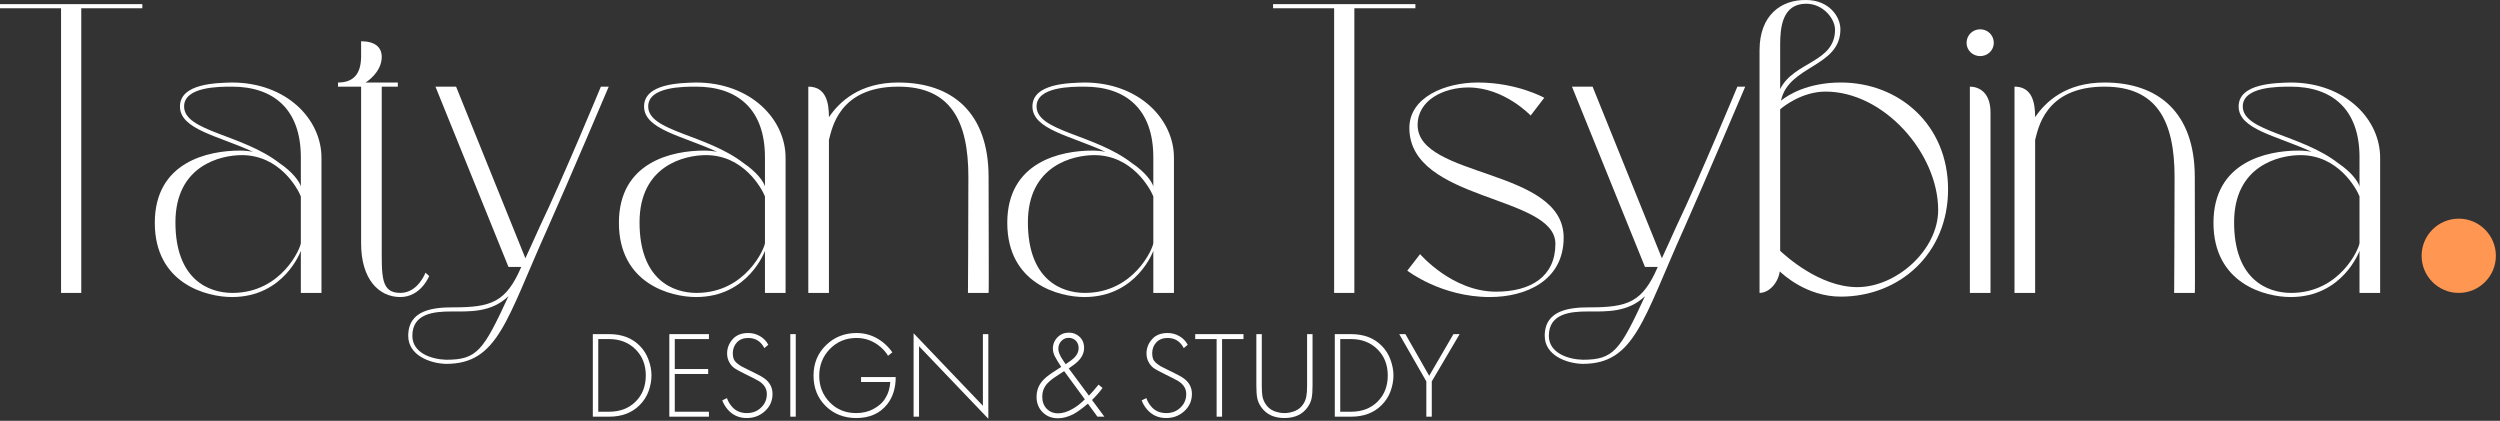 <?xml version="1.0" encoding="UTF-8"?> <svg xmlns="http://www.w3.org/2000/svg" width="303" height="51" viewBox="0 0 303 51" fill="none"><rect x="0" y="0" width="303" height="51" fill="#333333" stroke="none"/> <path d="M7.4 1.001V35.501H9.85V1.001H17.25V0.501H0V1.001H7.4Z" fill="white"></path> <path d="M18.762 27.001C18.762 34.401 25.062 36.001 28.112 36.001C34.462 36.001 36.462 30.401 36.462 30.401V35.501H38.962C38.962 31.301 38.962 23.751 38.962 19.201C39.012 14.451 34.712 10.001 28.112 10.001C26.262 10.051 21.812 10.101 21.812 12.901C21.812 15.701 26.462 16.451 30.662 18.401C30.162 18.301 29.612 18.251 29.062 18.251C25.262 18.251 18.762 19.601 18.762 27.001ZM21.262 26.951C21.262 20.001 26.812 18.801 29.312 18.801C33.862 18.801 36.062 22.801 36.462 23.801V29.451C36.462 30.001 34.162 35.501 28.162 35.501C25.312 35.501 21.262 33.901 21.262 26.951ZM22.312 12.901C22.312 10.501 26.562 10.501 28.112 10.501C33.112 10.501 36.462 13.201 36.462 19.051C36.462 19.151 36.462 22.601 36.462 22.601C36.312 22.001 35.412 20.801 33.912 19.801C29.362 16.251 22.312 15.951 22.312 12.901Z" fill="white"></path> <path d="M43.767 10.501C43.767 13.151 43.767 27.951 43.767 29.501C43.767 33.851 45.917 36.001 48.517 36.001C51.017 36.001 52.017 33.451 52.017 33.451L51.567 33.051C51.567 33.051 50.667 35.501 48.517 35.501C46.117 35.501 46.267 33.451 46.267 29.501C46.267 29.351 46.267 14.051 46.267 10.501H48.217V10.001H44.317C44.317 10.001 46.267 8.801 46.267 6.901C46.267 5.701 45.417 5.001 43.767 5.001V6.801C43.767 9.051 42.767 10.001 40.967 10.001V10.501H43.767Z" fill="white"></path> <path d="M54.077 44.101C60.377 44.101 61.377 38.751 66.377 27.651C69.027 21.701 73.777 10.501 73.777 10.501H72.827C72.827 10.501 68.227 21.601 65.427 27.451C64.777 28.851 64.227 30.151 63.677 31.301L55.277 10.501H52.777L61.627 32.351H63.177C61.327 36.651 59.527 37.251 54.927 37.251C52.527 37.251 49.477 37.551 49.477 40.701C49.477 43.051 52.077 44.051 54.077 44.101ZM49.977 40.701C49.977 38.001 52.577 37.751 54.677 37.751C56.927 37.751 59.527 37.901 61.627 35.901C58.577 42.501 57.827 43.601 54.077 43.601C52.327 43.551 49.977 42.801 49.977 40.701Z" fill="white"></path> <path d="M75.012 27.001C75.012 34.401 81.312 36.001 84.362 36.001C90.712 36.001 92.712 30.401 92.712 30.401V35.501H95.212C95.212 31.301 95.212 23.751 95.212 19.201C95.262 14.451 90.962 10.001 84.362 10.001C82.512 10.051 78.062 10.101 78.062 12.901C78.062 15.701 82.712 16.451 86.912 18.401C86.412 18.301 85.862 18.251 85.312 18.251C81.512 18.251 75.012 19.601 75.012 27.001ZM77.512 26.951C77.512 20.001 83.062 18.801 85.562 18.801C90.112 18.801 92.312 22.801 92.712 23.801V29.451C92.712 30.001 90.412 35.501 84.412 35.501C81.562 35.501 77.512 33.901 77.512 26.951ZM78.562 12.901C78.562 10.501 82.812 10.501 84.362 10.501C89.362 10.501 92.712 13.201 92.712 19.051C92.712 19.151 92.712 22.601 92.712 22.601C92.562 22.001 91.662 20.801 90.162 19.801C85.612 16.251 78.562 15.951 78.562 12.901Z" fill="white"></path> <path d="M100.467 35.501C100.467 35.351 100.467 23.201 100.467 16.951C100.817 15.751 101.567 10.501 108.867 10.501C115.217 10.501 117.367 14.651 117.367 21.451C117.367 26.901 117.317 35.501 117.317 35.501H119.817C119.867 35.501 119.817 27.551 119.817 21.451C119.817 13.651 115.417 10.001 108.867 10.001C104.167 10.001 101.717 12.351 100.467 14.201C100.467 12.451 100.117 10.501 97.967 10.501C97.967 11.751 97.967 34.251 97.967 35.501H100.467Z" fill="white"></path> <path d="M122.082 27.001C122.082 34.401 128.382 36.001 131.432 36.001C137.782 36.001 139.782 30.401 139.782 30.401V35.501H142.282C142.282 31.301 142.282 23.751 142.282 19.201C142.332 14.451 138.032 10.001 131.432 10.001C129.582 10.051 125.132 10.101 125.132 12.901C125.132 15.701 129.782 16.451 133.982 18.401C133.482 18.301 132.932 18.251 132.382 18.251C128.582 18.251 122.082 19.601 122.082 27.001ZM124.582 26.951C124.582 20.001 130.132 18.801 132.632 18.801C137.182 18.801 139.382 22.801 139.782 23.801V29.451C139.782 30.001 137.482 35.501 131.482 35.501C128.632 35.501 124.582 33.901 124.582 26.951ZM125.632 12.901C125.632 10.501 129.882 10.501 131.432 10.501C136.432 10.501 139.782 13.201 139.782 19.051C139.782 19.151 139.782 22.601 139.782 22.601C139.632 22.001 138.732 20.801 137.232 19.801C132.682 16.251 125.632 15.951 125.632 12.901Z" fill="white"></path> <path d="M161.697 1.001V35.501H164.147V1.001H171.547V0.501H154.297V1.001H161.697Z" fill="white"></path> <path d="M180.565 36.001C184.965 36.001 189.515 34.001 189.515 28.801C189.515 20.351 171.815 21.601 171.815 15.151C171.815 12.101 175.015 10.601 177.965 10.601C182.315 10.601 185.515 14.001 185.515 14.001L187.165 11.851C187.165 11.851 183.865 10.001 179.115 10.001C175.115 10.001 170.815 11.801 170.815 15.501C170.815 24.451 188.515 23.601 188.515 29.551C188.515 33.501 185.565 35.351 181.315 35.351C176.015 35.351 172.115 30.801 172.115 30.801L170.565 32.801C170.565 32.801 174.665 36.001 180.565 36.001Z" fill="white"></path> <path d="M191.821 44.101C198.121 44.101 199.121 38.751 204.121 27.651C206.771 21.701 211.521 10.501 211.521 10.501H210.571C210.571 10.501 205.971 21.601 203.171 27.451C202.521 28.851 201.971 30.151 201.421 31.301L193.021 10.501H190.521L199.371 32.351H200.921C199.071 36.651 197.271 37.251 192.671 37.251C190.271 37.251 187.221 37.551 187.221 40.701C187.221 43.051 189.821 44.051 191.821 44.101ZM187.721 40.701C187.721 38.001 190.321 37.751 192.421 37.751C194.671 37.751 197.271 37.901 199.371 35.901C196.321 42.501 195.571 43.601 191.821 43.601C190.071 43.551 187.721 42.801 187.721 40.701Z" fill="white"></path> <path d="M215.706 32.901C216.056 33.201 218.906 35.951 223.106 35.951C230.206 35.951 236.106 30.751 236.106 22.951C236.106 15.151 230.206 10.001 223.106 10.001C219.106 10.001 216.706 11.501 215.856 12.201C216.756 7.901 223.056 8.151 223.056 3.551C223.056 1.951 221.606 0.001 218.906 0.001C215.906 -0.049 213.256 1.801 213.256 6.101C213.256 10.151 213.256 34.601 213.256 35.501C214.406 35.501 215.506 34.301 215.706 32.901ZM221.256 11.101C228.356 11.101 234.906 18.601 234.906 25.451C234.906 30.301 229.856 34.801 225.106 34.801C220.506 34.801 216.356 30.951 215.756 30.401C215.756 26.901 215.756 19.201 215.756 13.251C216.206 12.851 218.456 11.101 221.256 11.101ZM215.756 10.801C215.756 8.001 215.756 5.951 215.756 5.401C215.756 3.351 216.006 0.451 218.906 0.451C220.956 0.451 222.406 2.251 222.406 3.601C222.406 7.601 217.406 7.451 215.756 10.801Z" fill="white"></path> <path d="M238.748 35.501H241.248C241.248 35.351 241.248 16.351 241.248 13.601C241.248 11.201 239.848 10.501 238.748 10.501C238.748 11.751 238.748 34.251 238.748 35.501ZM238.348 5.201C238.348 6.101 239.098 6.801 239.998 6.801C240.898 6.801 241.648 6.101 241.648 5.201C241.648 4.251 240.898 3.551 239.998 3.551C239.098 3.551 238.348 4.251 238.348 5.201Z" fill="white"></path> <path d="M246.658 35.501C246.658 35.351 246.658 23.201 246.658 16.951C247.008 15.751 247.758 10.501 255.058 10.501C261.408 10.501 263.558 14.651 263.558 21.451C263.558 26.901 263.508 35.501 263.508 35.501H266.008C266.058 35.501 266.008 27.551 266.008 21.451C266.008 13.651 261.608 10.001 255.058 10.001C250.358 10.001 247.908 12.351 246.658 14.201C246.658 12.451 246.308 10.501 244.158 10.501C244.158 11.751 244.158 34.251 244.158 35.501H246.658Z" fill="white"></path> <path d="M268.273 27.001C268.273 34.401 274.573 36.001 277.623 36.001C283.973 36.001 285.973 30.401 285.973 30.401V35.501H288.473C288.473 31.301 288.473 23.751 288.473 19.201C288.523 14.451 284.223 10.001 277.623 10.001C275.773 10.051 271.323 10.101 271.323 12.901C271.323 15.701 275.973 16.451 280.173 18.401C279.673 18.301 279.123 18.251 278.573 18.251C274.773 18.251 268.273 19.601 268.273 27.001ZM270.773 26.951C270.773 20.001 276.323 18.801 278.823 18.801C283.373 18.801 285.573 22.801 285.973 23.801V29.451C285.973 30.001 283.673 35.501 277.673 35.501C274.823 35.501 270.773 33.901 270.773 26.951ZM271.823 12.901C271.823 10.501 276.073 10.501 277.623 10.501C282.623 10.501 285.973 13.201 285.973 19.051C285.973 19.151 285.973 22.601 285.973 22.601C285.823 22.001 284.923 20.801 283.423 19.801C278.873 16.251 271.823 15.951 271.823 12.901Z" fill="white"></path> <path d="M73.83 50.501H71.85V40.496H73.83C75.36 40.496 76.59 40.961 77.52 41.891C78.01 42.381 78.37 42.951 78.6 43.601C78.84 44.251 78.96 44.886 78.96 45.506C78.96 46.116 78.845 46.746 78.615 47.396C78.385 48.036 78.02 48.606 77.52 49.106C76.59 50.036 75.36 50.501 73.83 50.501ZM72.51 41.096V49.901H73.815C75.135 49.901 76.205 49.496 77.025 48.686C77.855 47.866 78.27 46.806 78.27 45.506C78.27 44.216 77.855 43.161 77.025 42.341C76.195 41.511 75.125 41.096 73.815 41.096H72.51Z" fill="white"></path> <path d="M85.922 40.496V41.096H81.782V44.726H85.832V45.326H81.782V49.901H85.922V50.501H81.122V40.496H85.922Z" fill="white"></path> <path d="M93.12 41.786L92.64 42.191C92.22 41.371 91.565 40.961 90.675 40.961C90.105 40.961 89.65 41.141 89.31 41.501C88.98 41.861 88.815 42.301 88.815 42.821C88.815 43.081 88.85 43.306 88.92 43.496C89 43.686 89.135 43.861 89.325 44.021C89.525 44.181 89.7 44.306 89.85 44.396C90 44.476 90.24 44.596 90.57 44.756C91.65 45.276 92.315 45.626 92.565 45.806C93.275 46.296 93.63 46.941 93.63 47.741C93.63 48.571 93.325 49.266 92.715 49.826C92.105 50.386 91.37 50.666 90.51 50.666C89.56 50.666 88.785 50.316 88.185 49.616C87.895 49.276 87.68 48.911 87.54 48.521L88.11 48.251C88.23 48.611 88.41 48.931 88.65 49.211C89.1 49.781 89.725 50.066 90.525 50.066C91.205 50.066 91.775 49.846 92.235 49.406C92.705 48.966 92.94 48.416 92.94 47.756C92.94 47.106 92.615 46.581 91.965 46.181C91.675 46.011 91.11 45.721 90.27 45.311C89.72 45.041 89.315 44.821 89.055 44.651C88.805 44.481 88.6 44.261 88.44 43.991C88.23 43.641 88.125 43.261 88.125 42.851C88.125 42.201 88.345 41.626 88.785 41.126C89.225 40.616 89.86 40.361 90.69 40.361C91.2 40.361 91.67 40.486 92.1 40.736C92.53 40.976 92.87 41.326 93.12 41.786Z" fill="white"></path> <path d="M95.785 40.496H96.445V50.501H95.785V40.496Z" fill="white"></path> <path d="M104.36 46.301V45.701H108.56C108.56 47.021 108.22 48.116 107.54 48.986C106.66 50.106 105.405 50.666 103.775 50.666C102.295 50.666 101.06 50.181 100.07 49.211C99.09 48.241 98.6 47.011 98.6 45.521C98.6 44.051 99.1 42.826 100.1 41.846C101.11 40.856 102.35 40.361 103.82 40.361C104.97 40.361 106.015 40.721 106.955 41.441C107.415 41.801 107.815 42.221 108.155 42.701L107.63 43.121C107.39 42.711 107.07 42.341 106.67 42.011C105.83 41.311 104.875 40.961 103.805 40.961C102.525 40.961 101.45 41.406 100.58 42.296C99.72 43.186 99.29 44.271 99.29 45.551C99.29 46.811 99.715 47.881 100.565 48.761C101.415 49.631 102.48 50.066 103.76 50.066C104.55 50.066 105.25 49.901 105.86 49.571C106.48 49.231 106.94 48.831 107.24 48.371C107.64 47.751 107.86 47.061 107.9 46.301H104.36Z" fill="white"></path> <path d="M111.387 50.501H110.727V40.391L119.127 49.181V40.496H119.787V50.756L111.387 41.966V50.501Z" fill="white"></path> <path d="M133.146 46.616L133.626 47.021C133.236 47.551 132.811 48.036 132.351 48.476L133.851 50.501H133.011L131.856 48.926C131.096 49.556 130.506 49.981 130.086 50.201C129.436 50.531 128.816 50.696 128.226 50.696C127.496 50.696 126.891 50.466 126.411 50.006C125.891 49.506 125.631 48.876 125.631 48.116C125.631 47.386 125.851 46.756 126.291 46.226C126.561 45.896 126.981 45.541 127.551 45.161L128.616 44.471C128.226 43.861 127.961 43.416 127.821 43.136C127.681 42.846 127.611 42.551 127.611 42.251C127.611 41.711 127.801 41.251 128.181 40.871C128.541 40.501 129.001 40.316 129.561 40.316C130.051 40.316 130.476 40.481 130.836 40.811C131.206 41.151 131.391 41.606 131.391 42.176C131.391 42.756 131.146 43.291 130.656 43.781C130.416 44.021 130.041 44.311 129.531 44.651L131.976 47.951C132.316 47.611 132.706 47.166 133.146 46.616ZM131.481 48.401L128.976 44.981L128.031 45.596C127.441 45.976 127.016 46.341 126.756 46.691C126.466 47.091 126.321 47.551 126.321 48.071C126.321 48.671 126.496 49.156 126.846 49.526C127.206 49.906 127.671 50.096 128.241 50.096C128.791 50.096 129.376 49.916 129.996 49.556C130.486 49.286 130.981 48.901 131.481 48.401ZM129.156 44.141C129.656 43.821 130.026 43.536 130.266 43.286C130.576 42.956 130.731 42.591 130.731 42.191C130.731 41.821 130.616 41.521 130.386 41.291C130.156 41.061 129.866 40.946 129.516 40.946C129.196 40.946 128.921 41.056 128.691 41.276C128.411 41.536 128.271 41.871 128.271 42.281C128.271 42.441 128.306 42.616 128.376 42.806C128.446 42.986 128.511 43.131 128.571 43.241C128.641 43.351 128.746 43.516 128.886 43.736C129.026 43.946 129.116 44.081 129.156 44.141Z" fill="white"></path> <path d="M143.951 41.786L143.471 42.191C143.051 41.371 142.396 40.961 141.506 40.961C140.936 40.961 140.481 41.141 140.141 41.501C139.811 41.861 139.646 42.301 139.646 42.821C139.646 43.081 139.681 43.306 139.751 43.496C139.831 43.686 139.966 43.861 140.156 44.021C140.356 44.181 140.531 44.306 140.681 44.396C140.831 44.476 141.071 44.596 141.401 44.756C142.481 45.276 143.146 45.626 143.396 45.806C144.106 46.296 144.461 46.941 144.461 47.741C144.461 48.571 144.156 49.266 143.546 49.826C142.936 50.386 142.201 50.666 141.341 50.666C140.391 50.666 139.616 50.316 139.016 49.616C138.726 49.276 138.511 48.911 138.371 48.521L138.941 48.251C139.061 48.611 139.241 48.931 139.481 49.211C139.931 49.781 140.556 50.066 141.356 50.066C142.036 50.066 142.606 49.846 143.066 49.406C143.536 48.966 143.771 48.416 143.771 47.756C143.771 47.106 143.446 46.581 142.796 46.181C142.506 46.011 141.941 45.721 141.101 45.311C140.551 45.041 140.146 44.821 139.886 44.651C139.636 44.481 139.431 44.261 139.271 43.991C139.061 43.641 138.956 43.261 138.956 42.851C138.956 42.201 139.176 41.626 139.616 41.126C140.056 40.616 140.691 40.361 141.521 40.361C142.031 40.361 142.501 40.486 142.931 40.736C143.361 40.976 143.701 41.326 143.951 41.786Z" fill="white"></path> <path d="M150.71 41.096H148.115V50.501H147.455V41.096H144.86V40.496H150.71V41.096Z" fill="white"></path> <path d="M152.27 40.496H152.93V46.751C152.93 47.281 152.955 47.706 153.005 48.026C153.065 48.336 153.18 48.631 153.35 48.911C153.61 49.331 153.955 49.631 154.385 49.811C154.825 49.981 155.255 50.066 155.675 50.066C156.095 50.066 156.52 49.981 156.95 49.811C157.39 49.631 157.74 49.331 158 48.911C158.17 48.631 158.28 48.336 158.33 48.026C158.39 47.706 158.42 47.281 158.42 46.751V40.496H159.08V46.751C159.08 47.371 159.045 47.866 158.975 48.236C158.905 48.606 158.75 48.966 158.51 49.316C157.89 50.216 156.945 50.666 155.675 50.666C154.405 50.666 153.46 50.216 152.84 49.316C152.6 48.966 152.445 48.606 152.375 48.236C152.305 47.866 152.27 47.371 152.27 46.751V40.496Z" fill="white"></path> <path d="M163.757 50.501H161.777V40.496H163.757C165.287 40.496 166.517 40.961 167.447 41.891C167.937 42.381 168.297 42.951 168.527 43.601C168.767 44.251 168.887 44.886 168.887 45.506C168.887 46.116 168.772 46.746 168.542 47.396C168.312 48.036 167.947 48.606 167.447 49.106C166.517 50.036 165.287 50.501 163.757 50.501ZM162.437 41.096V49.901H163.742C165.062 49.901 166.132 49.496 166.952 48.686C167.782 47.866 168.197 46.806 168.197 45.506C168.197 44.216 167.782 43.161 166.952 42.341C166.122 41.511 165.052 41.096 163.742 41.096H162.437Z" fill="white"></path> <path d="M172.872 50.501V46.226L169.587 40.496H170.337L173.217 45.551L176.157 40.496H176.907L173.532 46.226V50.501H172.872Z" fill="white"></path> <path d="M302.5 31.001C302.5 33.486 300.485 35.501 298 35.501C295.515 35.501 293.5 33.486 293.5 31.001C293.5 28.516 295.515 26.501 298 26.501C300.485 26.501 302.5 28.516 302.5 31.001Z" fill="#FF9651"></path> </svg> 